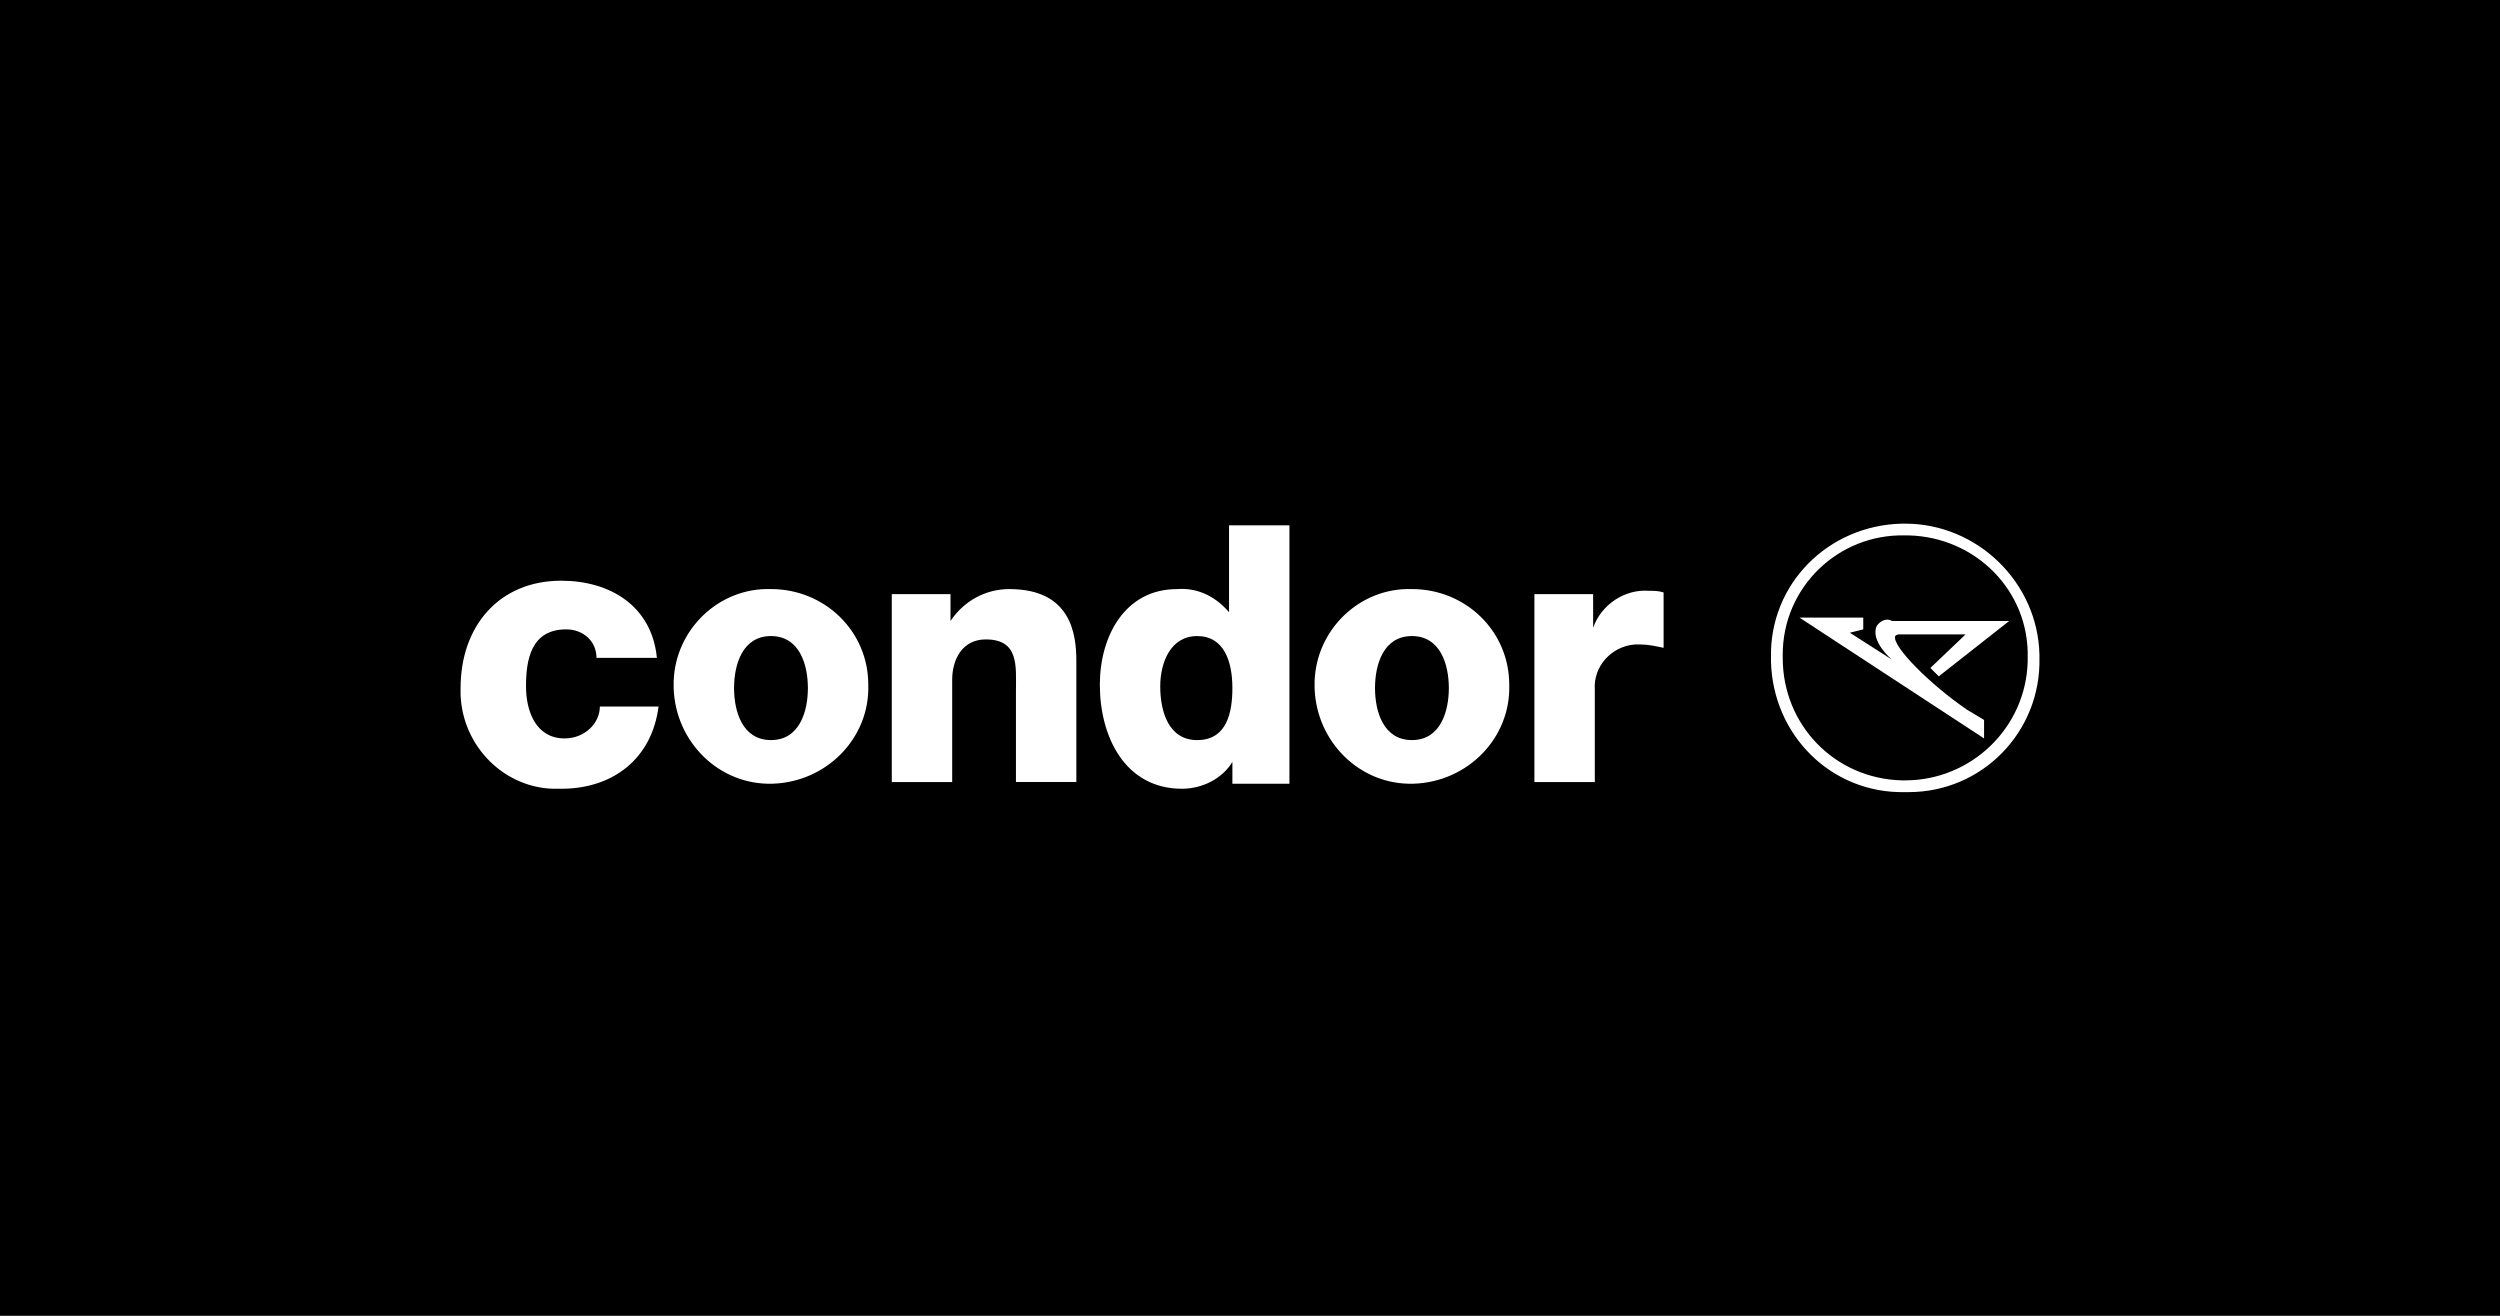 <svg xmlns="http://www.w3.org/2000/svg" viewBox="0 0 950 500"><path d="M0 500h950V0H0z" class="mono"/><path d="M536.53 223.85c-19.765-.638-36.342 15.302-36.98 35.067v2.55c.638 20.403 17.215 36.98 37.618 36.342s36.98-17.215 36.342-37.618c0-20.403-16.577-36.342-36.98-36.342zm0 57.383c-10.839 0-14.027-10.839-14.027-19.765s3.188-19.765 14.027-19.765 14.027 10.839 14.027 19.765-3.188 19.765-14.027 19.765M383.51 223.85c-8.926 0-17.215 4.463-22.316 12.114v-10.201h-22.316v71.41h22.953V258.28c0-7.651 3.826-15.302 12.752-15.302 12.752 0 11.477 10.201 11.477 19.765v34.43h22.953v-45.906c0-10.201-1.913-27.416-25.503-27.416zM214.55 280.6c-10.839 0-14.664-10.201-14.664-19.765 0-10.201 1.913-21.678 15.302-21.678 6.376 0 11.477 4.463 11.477 10.839h22.953c-1.913-19.765-17.852-29.329-36.342-29.329-23.591 0-38.255 17.215-38.255 40.805-.638 20.403 15.302 37.618 35.067 38.255h3.188c19.765 0 34.43-11.477 36.98-31.242H227.94c0 6.376-5.738 12.114-13.39 12.114zM467.67 233.42c-5.1-6.376-12.114-10.201-20.403-9.564-19.765 0-29.329 17.852-29.329 36.342 0 19.765 9.564 39.53 31.242 39.53 7.651 0 15.302-3.825 19.128-10.2v8.288h21.678v-98.188h-22.953v33.792zm-12.752 47.819c-10.839 0-14.027-10.839-14.027-20.403 0-8.926 3.826-19.128 14.027-19.128s13.389 9.564 13.389 19.765c0 8.926-1.913 19.765-13.389 19.765zM605.39 238.52v-12.752h-22.316v71.41h22.953v-35.067c-.638-8.926 6.376-16.577 15.302-17.215h1.913c3.188 0 5.738.638 8.926 1.275v-21.04c-1.913-.637-3.826-.637-5.738-.637-8.927-.638-17.852 5.1-21.04 14.027zM292.97 223.85c-19.765-.638-36.342 15.302-36.98 35.067v2.55c.638 20.403 17.215 36.98 37.618 36.342s36.98-17.215 36.342-37.618c0-20.403-16.577-36.342-36.98-36.342zm0 57.383c-10.839 0-14.027-10.839-14.027-19.765s3.188-19.765 14.027-19.765 14.027 10.839 14.027 19.765-3.188 19.765-14.027 19.765M723.98 198.99h-1.275c-28.054.638-50.37 22.953-49.732 51.007v1.275c.637 28.054 22.953 50.37 51.007 49.732h1.275c28.054 0 50.369-22.953 49.732-51.007v-1.275c-.638-27.416-23.591-49.732-51.007-49.732m0 97.551h-1.275c-25.503-.638-45.27-21.04-45.27-46.544v-1.275c0-25.503 21.04-45.906 46.545-45.27h1.275c25.503.638 45.906 21.04 45.269 46.545v1.275c-.638 25.503-21.678 45.269-46.544 45.269" style="fill:#fff;stroke-width:6.376"/><path d="M713.14 237.88c-2.55 5.738 5.738 12.752 5.738 12.752l-15.94-10.201 5.101-1.275v-4.463h-24.228l70.134 45.906v-7.014l-6.376-3.825c-14.027-9.564-28.69-24.228-27.416-28.054.638-.638 1.275-.638 1.913-.638h24.866l-13.39 12.752 3.189 3.188 26.779-21.04h-44.631c-1.913-1.275-4.463 0-5.739 1.913z" style="fill:#fff;stroke-width:6.376"/></svg>